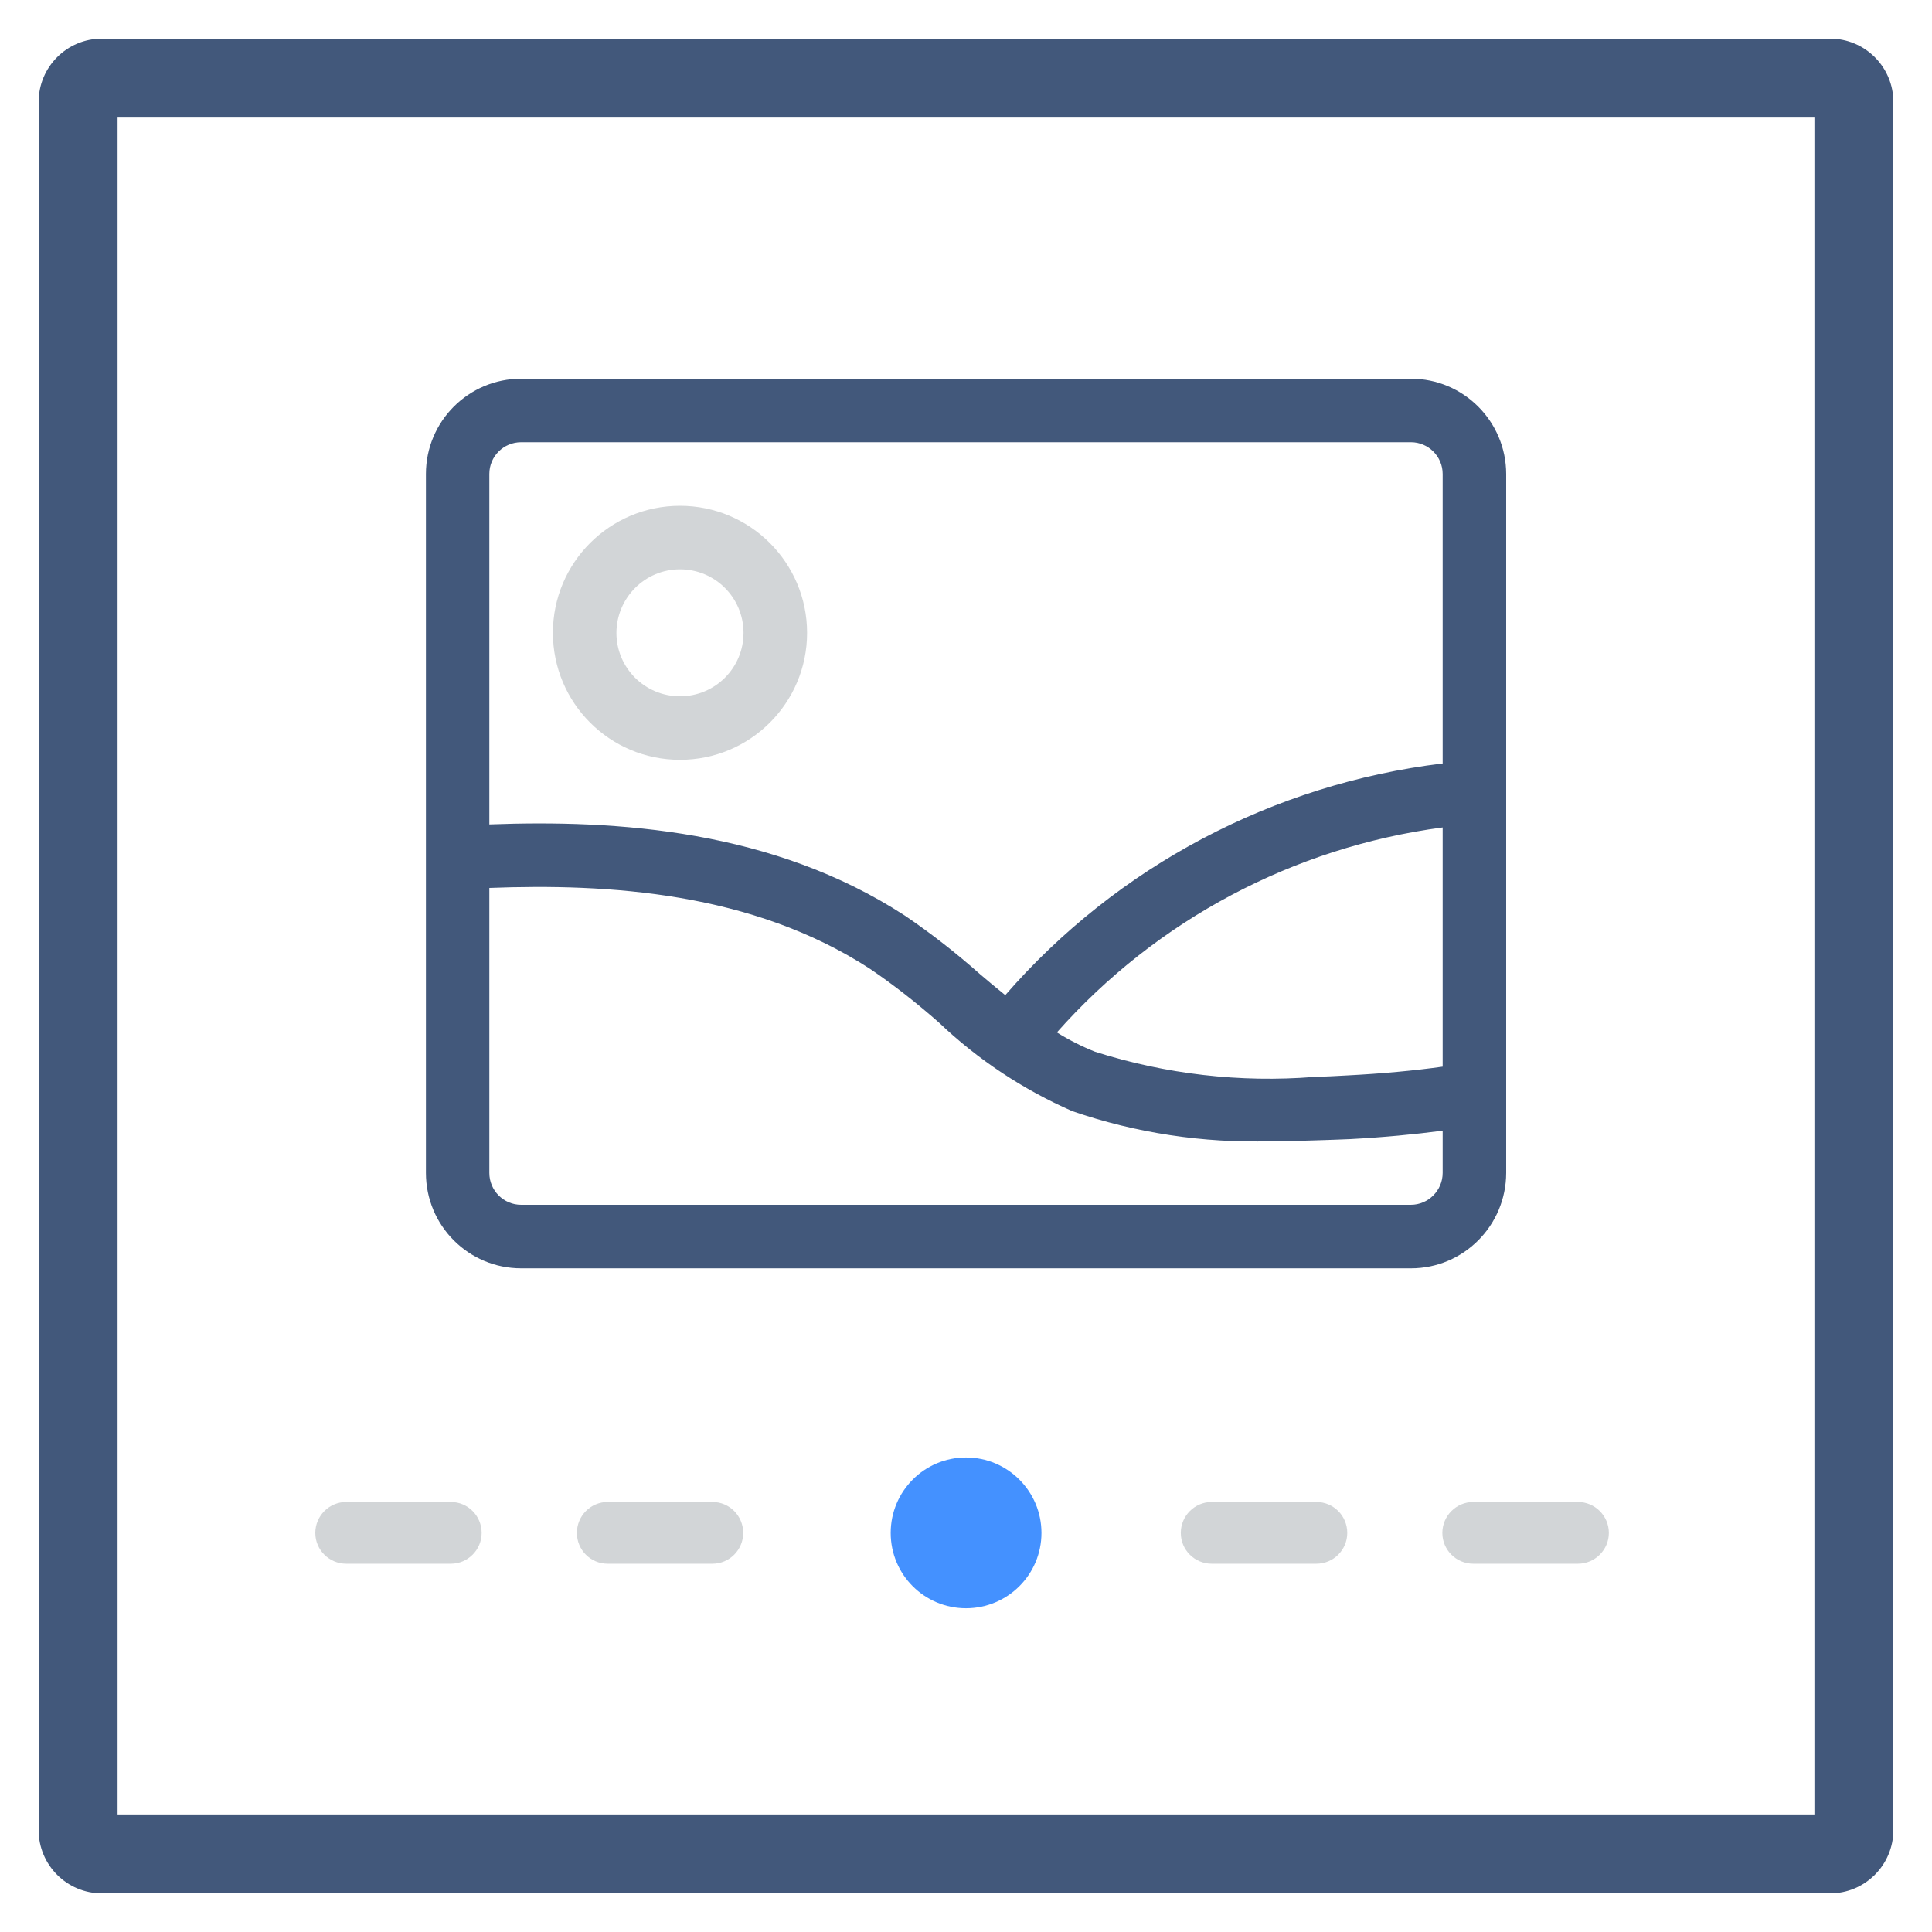 <?xml version="1.0" encoding="UTF-8"?>
<svg xmlns="http://www.w3.org/2000/svg" xmlns:xlink="http://www.w3.org/1999/xlink" width="50pt" height="50pt" viewBox="0 0 50 50" version="1.1">
<g id="surface1">
<path style=" stroke:none;fill-rule:nonzero;fill:rgb(26.667%,56.863%,100%);fill-opacity:1;" d="M 26.953 39.672 C 26.953 40.75 26.078 41.621 25 41.621 C 23.922 41.621 23.051 40.75 23.051 39.672 C 23.051 38.594 23.922 37.719 25 37.719 C 26.078 37.719 26.953 38.594 26.953 39.672 Z M 26.953 39.672 "/>
<path style=" stroke:none;fill-rule:nonzero;fill:rgb(25.882%,34.51%,48.235%);fill-opacity:1;" d="M 13.488 11.445 L 36.516 11.445 C 36.965 11.445 37.336 11.812 37.336 12.266 L 37.336 19.758 C 32.949 20.289 28.914 22.422 26.016 25.754 C 25.797 25.578 25.582 25.398 25.367 25.215 C 24.75 24.668 24.102 24.16 23.422 23.699 C 20.008 21.477 15.977 21.211 12.664 21.336 L 12.664 12.266 C 12.664 11.812 13.031 11.445 13.488 11.445 Z M 37.336 27.605 C 36.578 27.711 35.766 27.785 34.859 27.832 C 34.574 27.848 34.289 27.863 34.004 27.871 C 32.094 28.023 30.168 27.801 28.34 27.219 C 27.996 27.082 27.664 26.914 27.352 26.719 C 29.93 23.809 33.477 21.926 37.336 21.414 Z M 36.512 31.18 L 13.488 31.18 C 13.031 31.18 12.664 30.809 12.664 30.355 L 12.664 22.98 C 15.742 22.863 19.465 23.086 22.523 25.078 C 23.145 25.5 23.738 25.969 24.301 26.465 C 25.309 27.426 26.48 28.199 27.754 28.758 C 29.402 29.324 31.141 29.586 32.883 29.535 C 33.277 29.535 33.668 29.527 34.055 29.512 C 34.352 29.504 34.648 29.492 34.945 29.48 C 35.809 29.434 36.594 29.359 37.336 29.262 L 37.336 30.355 C 37.336 30.809 36.965 31.18 36.512 31.18 Z M 13.488 32.824 L 36.516 32.824 C 37.875 32.824 38.977 31.719 38.98 30.355 L 38.98 12.266 C 38.977 10.906 37.875 9.801 36.516 9.801 L 13.488 9.801 C 12.125 9.801 11.023 10.906 11.023 12.266 L 11.023 30.355 C 11.023 31.719 12.125 32.824 13.488 32.824 Z M 13.488 32.824 "/>
<path style=" stroke:none;fill-rule:nonzero;fill:rgb(82.353%,83.529%,84.314%);fill-opacity:1;" d="M 17.598 14.734 C 18.508 14.734 19.242 15.469 19.242 16.379 C 19.242 17.285 18.508 18.02 17.598 18.02 C 16.688 18.02 15.953 17.285 15.953 16.379 C 15.957 15.469 16.691 14.734 17.598 14.734 Z M 17.598 19.664 C 19.414 19.664 20.887 18.195 20.887 16.379 C 20.887 14.562 19.414 13.09 17.598 13.09 C 15.781 13.09 14.309 14.562 14.309 16.379 C 14.312 18.195 15.781 19.664 17.598 19.664 Z M 17.598 19.664 "/>
<path style=" stroke:none;fill-rule:nonzero;fill:rgb(25.882%,34.51%,48.235%);fill-opacity:1;" d="M 46.957 3.043 L 46.957 46.957 L 3.043 46.957 L 3.043 3.043 L 46.957 3.043 M 47.363 1 L 2.637 1 C 1.73 1 1 1.734 1 2.637 L 1 47.363 C 1 48.266 1.73 49 2.637 49 L 47.363 49 C 48.266 49 49 48.266 49 47.363 L 49 2.637 C 49 1.734 48.266 1 47.363 1 Z M 47.363 1 "/>
<path style=" stroke:none;fill-rule:nonzero;fill:rgb(82.353%,83.529%,84.314%);fill-opacity:1;" d="M 14.93 39.672 C 14.93 39.23 15.285 38.871 15.727 38.871 L 18.438 38.871 C 18.879 38.871 19.234 39.23 19.234 39.672 C 19.234 40.109 18.879 40.469 18.438 40.469 L 15.727 40.469 C 15.285 40.469 14.93 40.113 14.93 39.672 Z M 8.16 39.672 C 8.16 39.23 8.52 38.871 8.961 38.871 L 11.668 38.871 C 12.109 38.871 12.465 39.23 12.465 39.672 C 12.465 40.109 12.109 40.469 11.668 40.469 L 8.961 40.469 C 8.52 40.469 8.16 40.113 8.16 39.672 Z M 8.16 39.672 "/>
<path style=" stroke:none;fill-rule:nonzero;fill:rgb(82.353%,83.529%,84.314%);fill-opacity:1;" d="M 37.328 39.672 C 37.328 39.23 37.688 38.871 38.129 38.871 L 40.836 38.871 C 41.277 38.871 41.637 39.23 41.637 39.672 C 41.637 40.109 41.277 40.469 40.836 40.469 L 38.129 40.469 C 37.688 40.469 37.328 40.113 37.328 39.672 Z M 30.559 39.672 C 30.559 39.23 30.918 38.871 31.359 38.871 L 34.066 38.871 C 34.512 38.871 34.867 39.23 34.867 39.672 C 34.867 40.109 34.512 40.469 34.066 40.469 L 31.359 40.469 C 30.918 40.469 30.559 40.113 30.559 39.672 Z M 30.559 39.672 "/>
</g>
</svg>
